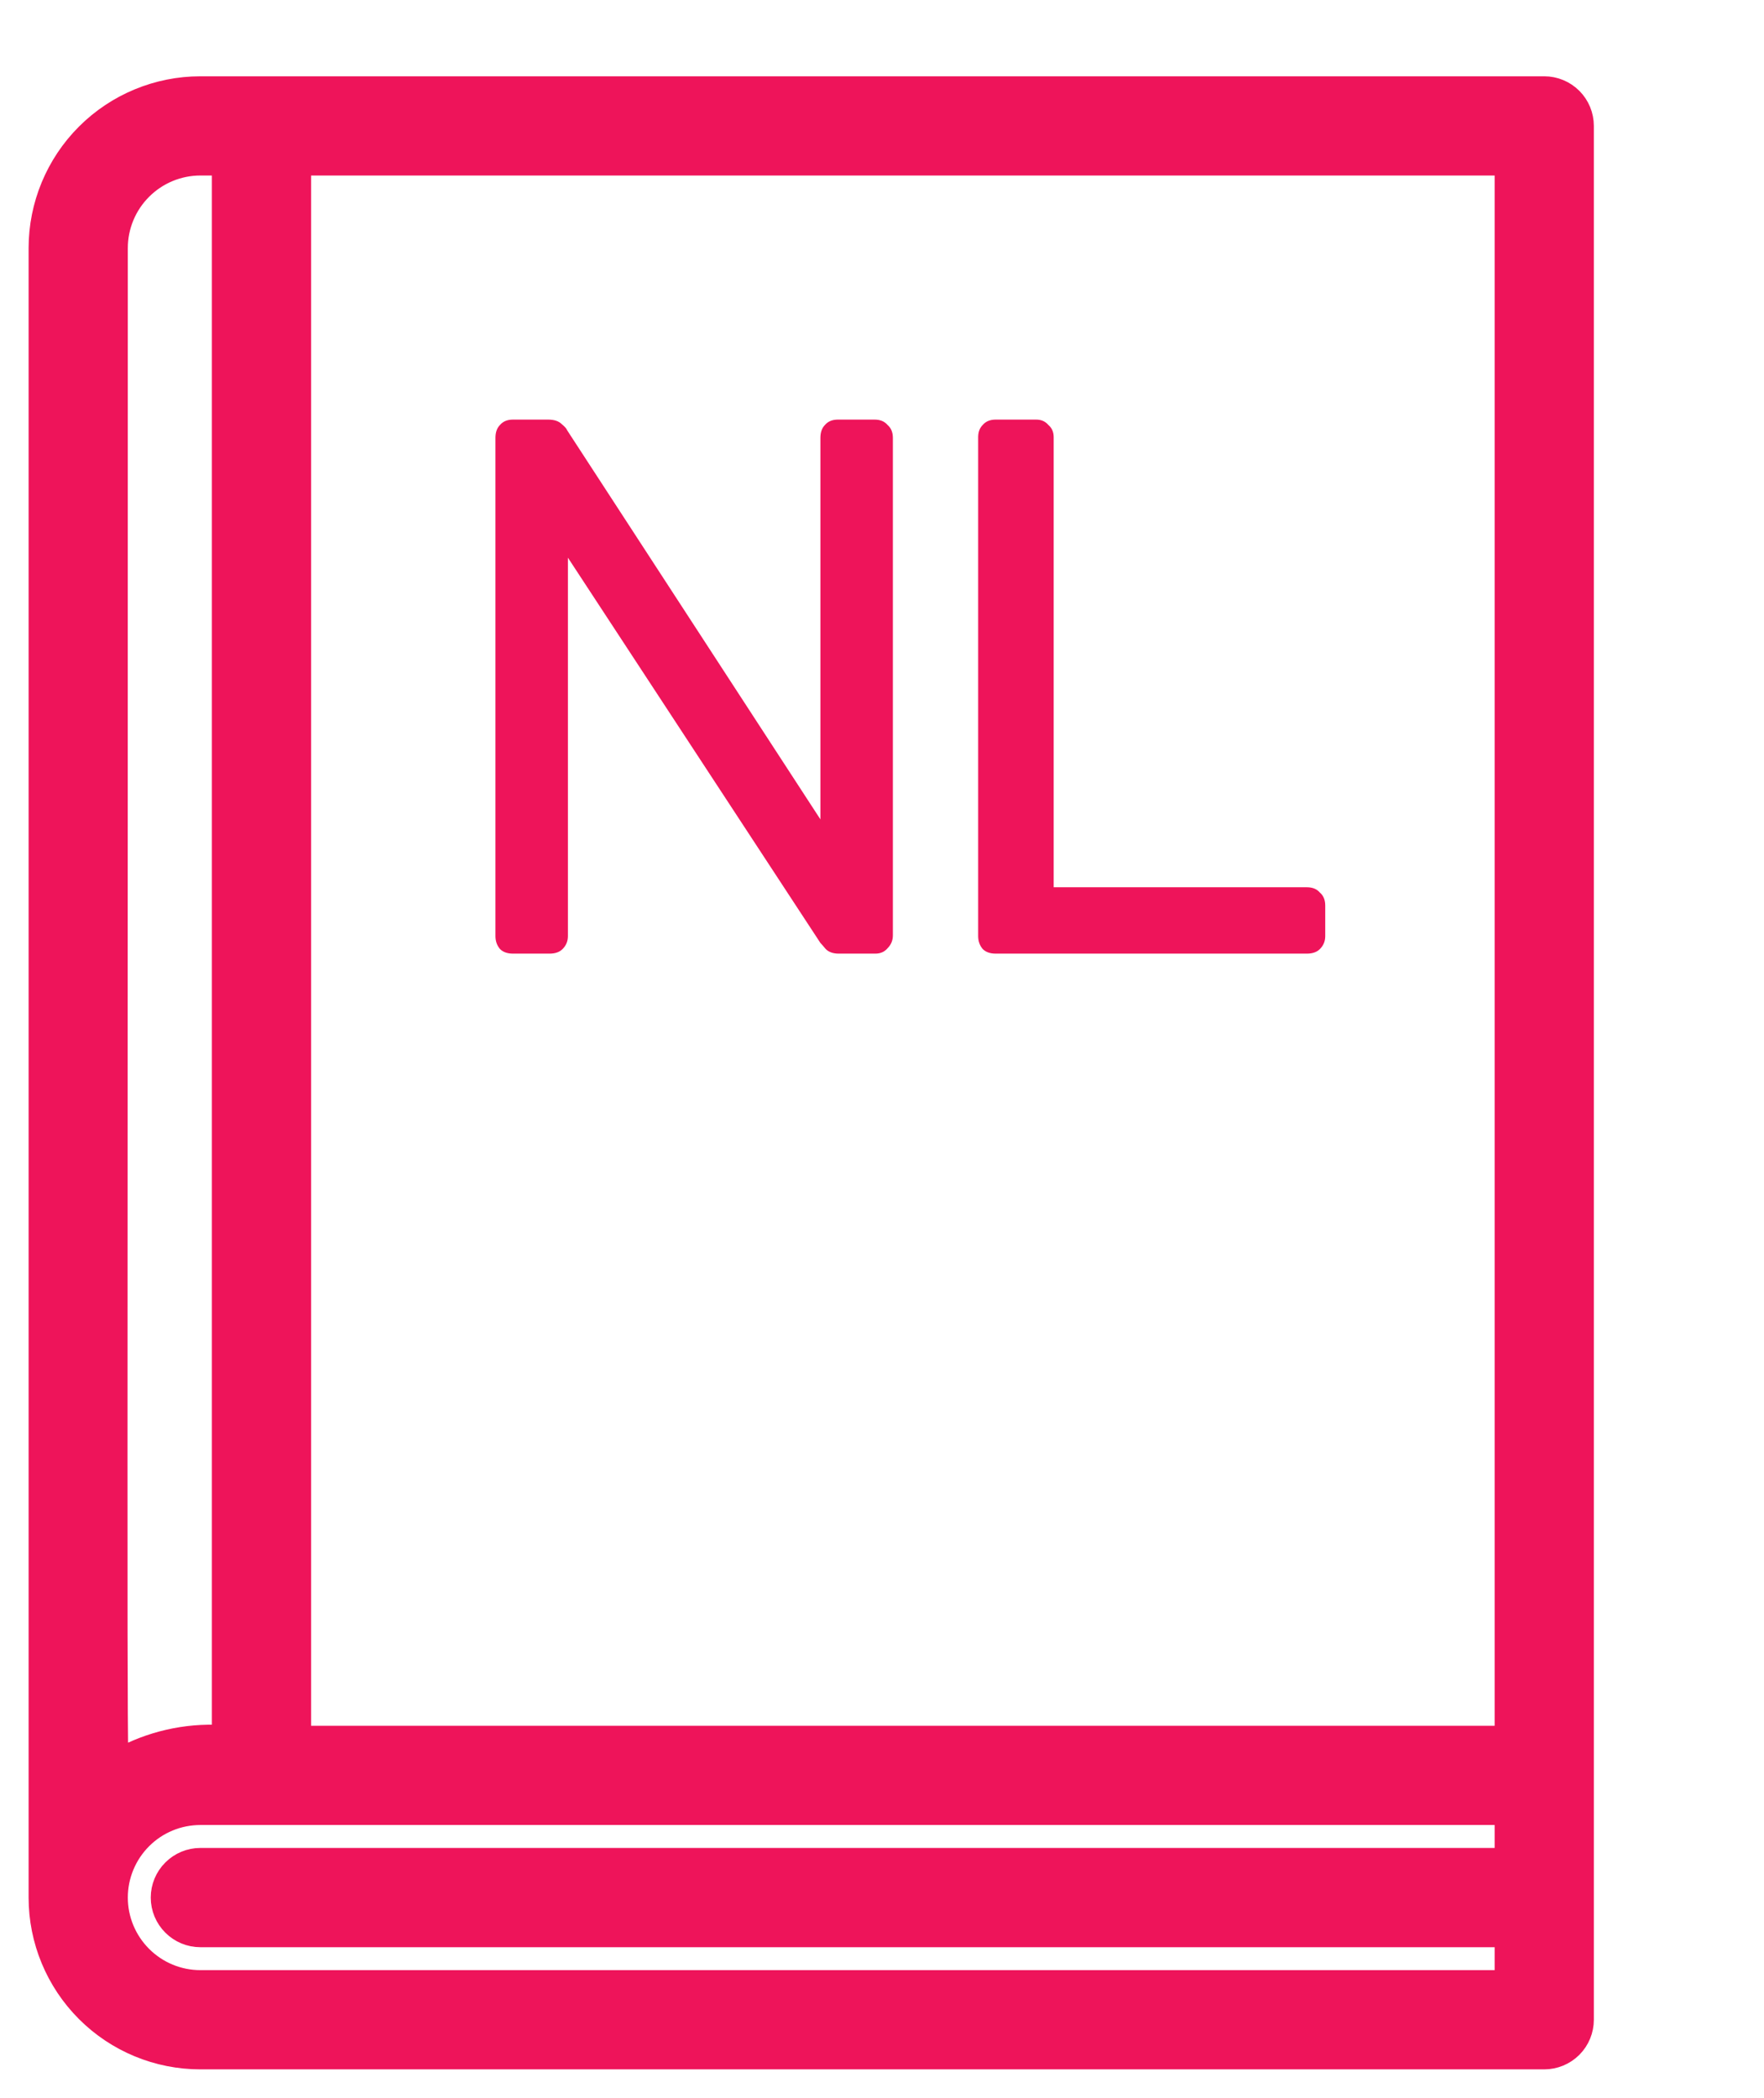<svg xmlns="http://www.w3.org/2000/svg" width="37" height="44" viewBox="0 0 37 44" fill="none"><path d="M32.191 1.8H4.203C3.301 1.8 2.435 2.159 1.797 2.797C1.159 3.435 0.8 4.301 0.8 5.203V39.797C0.8 40.699 1.159 41.565 1.797 42.203C2.435 42.842 3.301 43.2 4.203 43.2H32.391C32.614 43.2 32.827 43.111 32.985 42.954C33.143 42.796 33.231 42.582 33.231 42.359V2.641C33.231 2.418 33.143 2.204 32.985 2.046C32.827 1.889 32.614 1.8 32.391 1.8H32.191ZM4.644 36.377C3.894 36.336 3.148 36.507 2.492 36.87C2.483 36.479 2.478 35.69 2.476 34.142C2.474 32.326 2.475 29.47 2.477 24.995C2.479 20.355 2.481 13.972 2.481 5.203C2.481 4.746 2.663 4.308 2.986 3.986C3.308 3.663 3.746 3.481 4.203 3.481H4.644V36.377ZM31.55 36.394H6.325V3.481H31.55V36.394ZM4.203 41.519C3.746 41.519 3.308 41.337 2.986 41.014C2.663 40.691 2.481 40.254 2.481 39.797C2.481 39.34 2.663 38.902 2.986 38.579C3.308 38.256 3.746 38.075 4.203 38.075H31.55V38.956H4.203C3.98 38.956 3.766 39.045 3.609 39.203C3.451 39.36 3.362 39.574 3.362 39.797C3.362 40.02 3.451 40.234 3.609 40.391C3.766 40.549 3.98 40.638 4.203 40.638H31.55V41.519H4.203Z" fill="#EE145A" stroke="#EE145A" stroke-width="0.4"></path><path d="M10.76 20C10.643 20 10.552 19.968 10.488 19.904C10.424 19.829 10.392 19.739 10.392 19.632V9.184C10.392 9.067 10.424 8.976 10.488 8.912C10.552 8.837 10.643 8.8 10.76 8.8H11.496C11.624 8.8 11.72 8.832 11.784 8.896C11.848 8.949 11.885 8.992 11.896 9.024L17.208 17.184V9.184C17.208 9.067 17.24 8.976 17.304 8.912C17.368 8.837 17.459 8.8 17.576 8.8H18.344C18.461 8.8 18.552 8.837 18.616 8.912C18.691 8.976 18.728 9.067 18.728 9.184V19.616C18.728 19.723 18.691 19.813 18.616 19.888C18.552 19.963 18.467 20 18.36 20H17.592C17.475 20 17.384 19.968 17.32 19.904C17.267 19.84 17.229 19.797 17.208 19.776L11.912 11.696V19.632C11.912 19.739 11.875 19.829 11.8 19.904C11.736 19.968 11.645 20 11.528 20H10.76ZM20.885 20C20.768 20 20.677 19.968 20.613 19.904C20.549 19.829 20.517 19.739 20.517 19.632V9.168C20.517 9.061 20.549 8.976 20.613 8.912C20.677 8.837 20.768 8.8 20.885 8.8H21.733C21.84 8.8 21.925 8.837 21.989 8.912C22.064 8.976 22.101 9.061 22.101 9.168V18.608H27.413C27.53 18.608 27.621 18.645 27.685 18.72C27.76 18.784 27.797 18.875 27.797 18.992V19.632C27.797 19.739 27.76 19.829 27.685 19.904C27.621 19.968 27.53 20 27.413 20H20.885Z" fill="#EE145A"></path></svg>